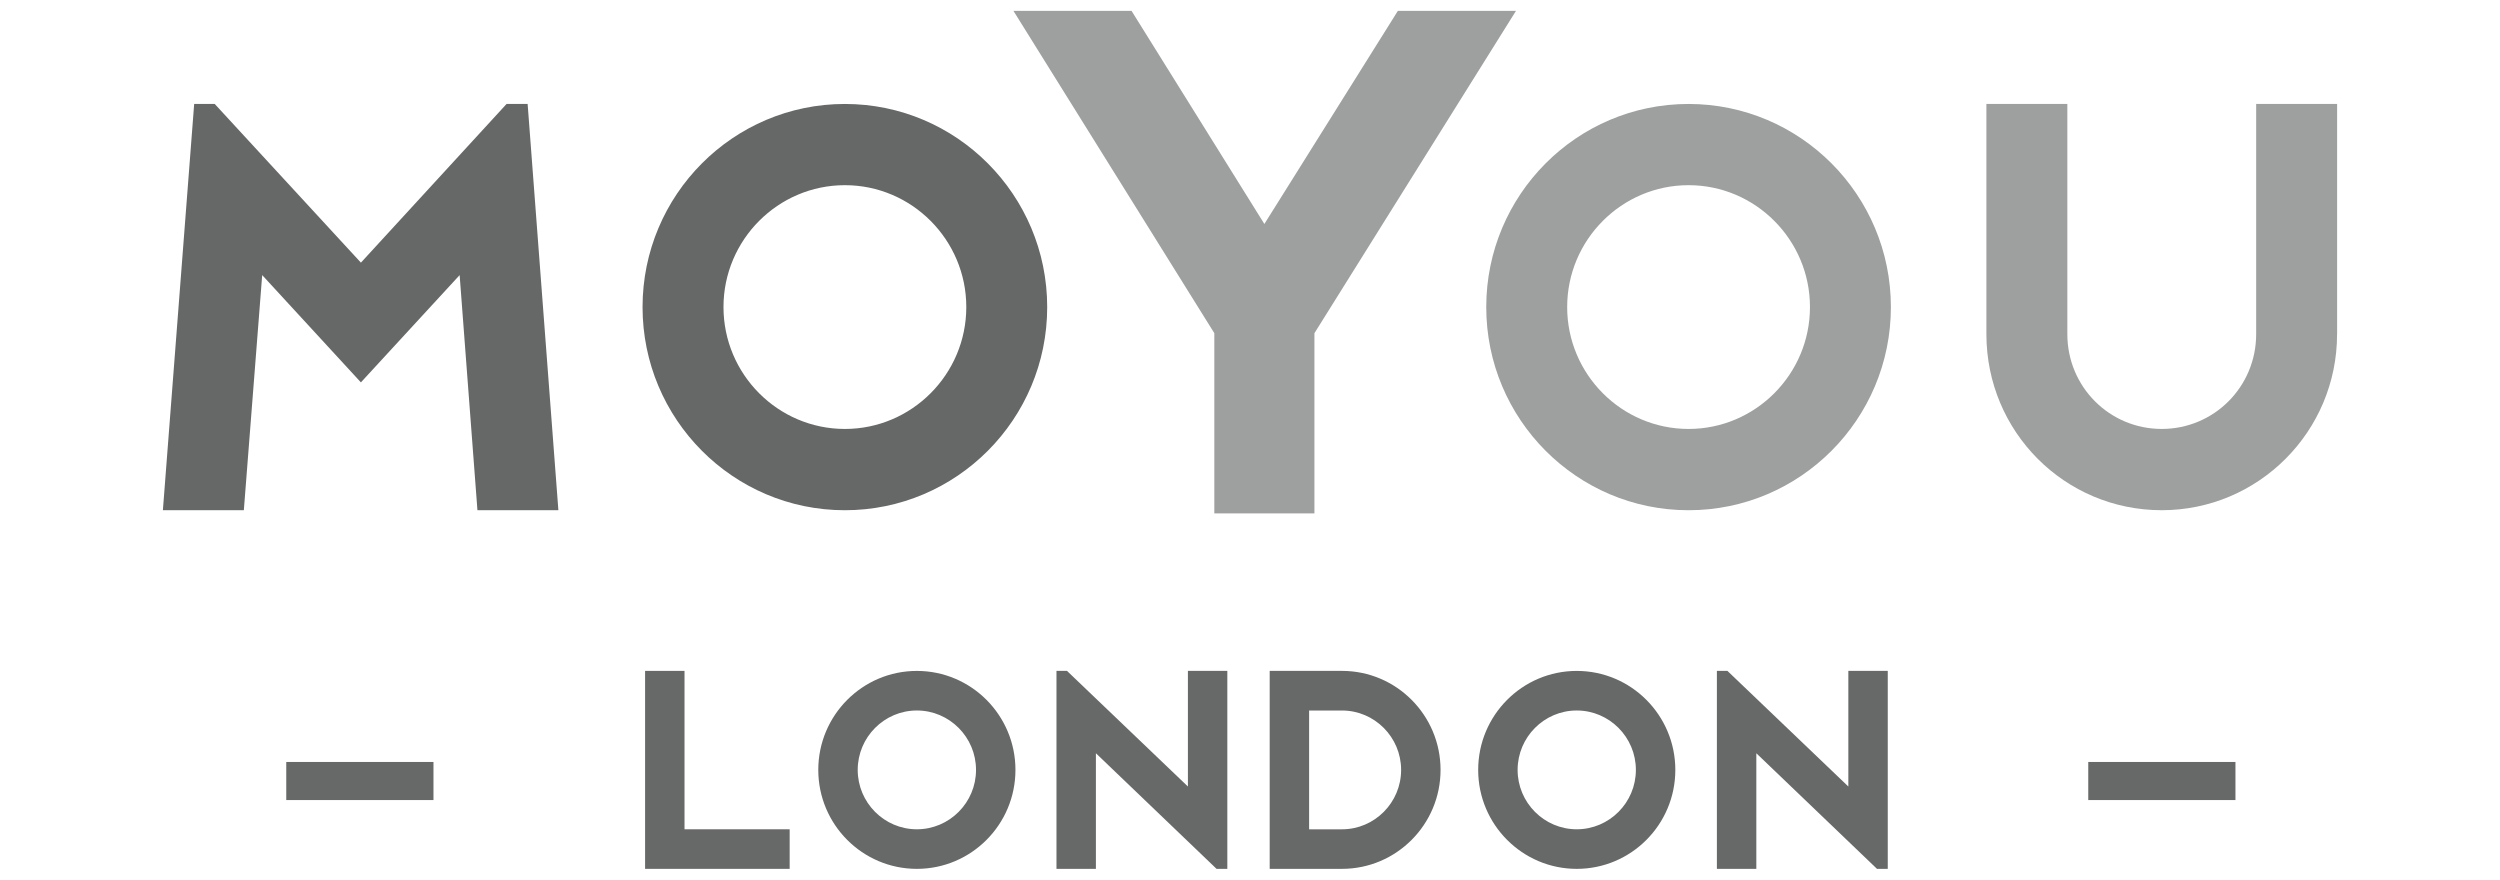 <?xml version="1.0" encoding="utf-8"?>
<!-- Generator: Adobe Illustrator 16.0.0, SVG Export Plug-In . SVG Version: 6.00 Build 0)  -->
<!DOCTYPE svg PUBLIC "-//W3C//DTD SVG 1.1//EN" "http://www.w3.org/Graphics/SVG/1.1/DTD/svg11.dtd">
<svg version="1.1" id="Layer_1" xmlns="http://www.w3.org/2000/svg" xmlns:xlink="http://www.w3.org/1999/xlink" x="0px" y="0px"
	 width="250px" height="87.975px" viewBox="0 0 250 87.975" enable-background="new 0 0 250 87.975" xml:space="preserve">
<g id="LOGO_NEW_xA0_Image_1_">
	<g>
		<g>
			<path fill="#666767" d="M19.418,10.393h2.052l14.621,15.871l14.568-15.871h2.104l3.075,40.629h-8.094l-1.78-23.511l-9.874,10.727
				L26.219,27.51l-1.835,23.51h-8.095L19.418,10.393z"/>
			<path fill="#666767" d="M84.488,51.023c-11.169,0-20.233-9.102-20.233-20.315s9.064-20.312,20.233-20.312
				c11.168,0,20.232,9.1,20.232,20.312S95.656,51.023,84.488,51.023z M72.349,30.706c0,6.717,5.448,12.189,12.14,12.189
				c6.69,0,12.141-5.471,12.141-12.189c0-6.716-5.448-12.188-12.141-12.188C77.797,18.518,72.349,23.99,72.349,30.706z"/>
			<path fill="#9E9F9F" d="M101.345,1.089h11.811l13.281,21.309l13.349-21.309h11.811l-20.154,32.23v18.022h-10.01V33.319
				L101.345,1.089z M112.222,2.763h-7.874 M148.593,2.763h-7.875"/>
			<path fill="#9E9F9F" d="M168.857,51.023c-11.17,0-20.232-9.102-20.232-20.315s9.062-20.312,20.232-20.312
				c11.168,0,20.232,9.1,20.232,20.312S180.024,51.023,168.857,51.023z M156.717,30.706c0,6.717,5.447,12.189,12.14,12.189
				c6.688,0,12.14-5.471,12.14-12.189c0-6.716-5.449-12.188-12.14-12.188C162.166,18.518,156.717,23.99,156.717,30.706z"/>
			<path fill="#9E9F9F" d="M233.707,33.416c0,9.75-7.875,17.605-17.533,17.605c-9.711,0-17.534-7.855-17.534-17.605V10.393h8.094
				v23.022c0,5.255,4.206,9.479,9.44,9.479s9.443-4.225,9.443-9.479V10.393h8.094v23.022H233.707z"/>
		</g>
		<g>
			<path fill="#676868" d="M64.509,67.089h3.942v15.84h10.515v3.957H64.509V67.089z M67.794,83.587V67.751"/>
			<path fill="#676868" d="M91.686,86.886c-5.44,0-9.858-4.434-9.858-9.896c0-5.465,4.417-9.898,9.858-9.898
				s9.859,4.436,9.859,9.898S97.127,86.886,91.686,86.886z M85.771,76.99c0,3.271,2.655,5.939,5.915,5.939s5.916-2.668,5.916-5.939
				s-2.655-5.941-5.916-5.941C88.427,71.05,85.771,73.718,85.771,76.99z"/>
			<path fill="#676868" d="M105.647,67.089h1.052l12.092,11.562V67.089h3.942v19.797h-1.078L109.59,75.325v11.561h-3.942V67.089z
				 M119.447,67.751V80.21 M121.918,86.232h0.158 M106.305,86.232h2.629"/>
			<path fill="#676868" d="M126.969,86.886V67.089h7.23c5.44,0,9.856,4.436,9.856,9.9c0,5.463-4.416,9.896-9.856,9.896H126.969
				L126.969,86.886z M127.625,86.232h6.571 M134.199,82.931c3.258,0,5.913-2.668,5.913-5.941c0-3.271-2.655-5.939-5.913-5.939
				h-3.287v11.881H134.199L134.199,82.931z"/>
			<path fill="#676868" d="M157.674,86.886c-5.438,0-9.856-4.434-9.856-9.896c0-5.465,4.418-9.898,9.856-9.898
				c5.443,0,9.859,4.436,9.859,9.898S163.117,86.886,157.674,86.886z M151.761,76.99c0,3.271,2.653,5.939,5.913,5.939
				s5.914-2.668,5.914-5.939s-2.654-5.941-5.914-5.941S151.761,73.718,151.761,76.99z"/>
			<path fill="#676868" d="M171.688,67.089h1.054l12.092,11.562V67.089h3.942v19.797h-1.077l-12.066-11.561v11.561h-3.944V67.089
				L171.688,67.089z"/>
		</g>
		<rect x="208.826" y="76.197" fill="#676868" width="14.719" height="3.809"/>
		<rect x="28.626" y="76.197" fill="#676868" width="14.721" height="3.809"/>
	</g>
</g>
<g id="Layer_2">
</g>
</svg>
